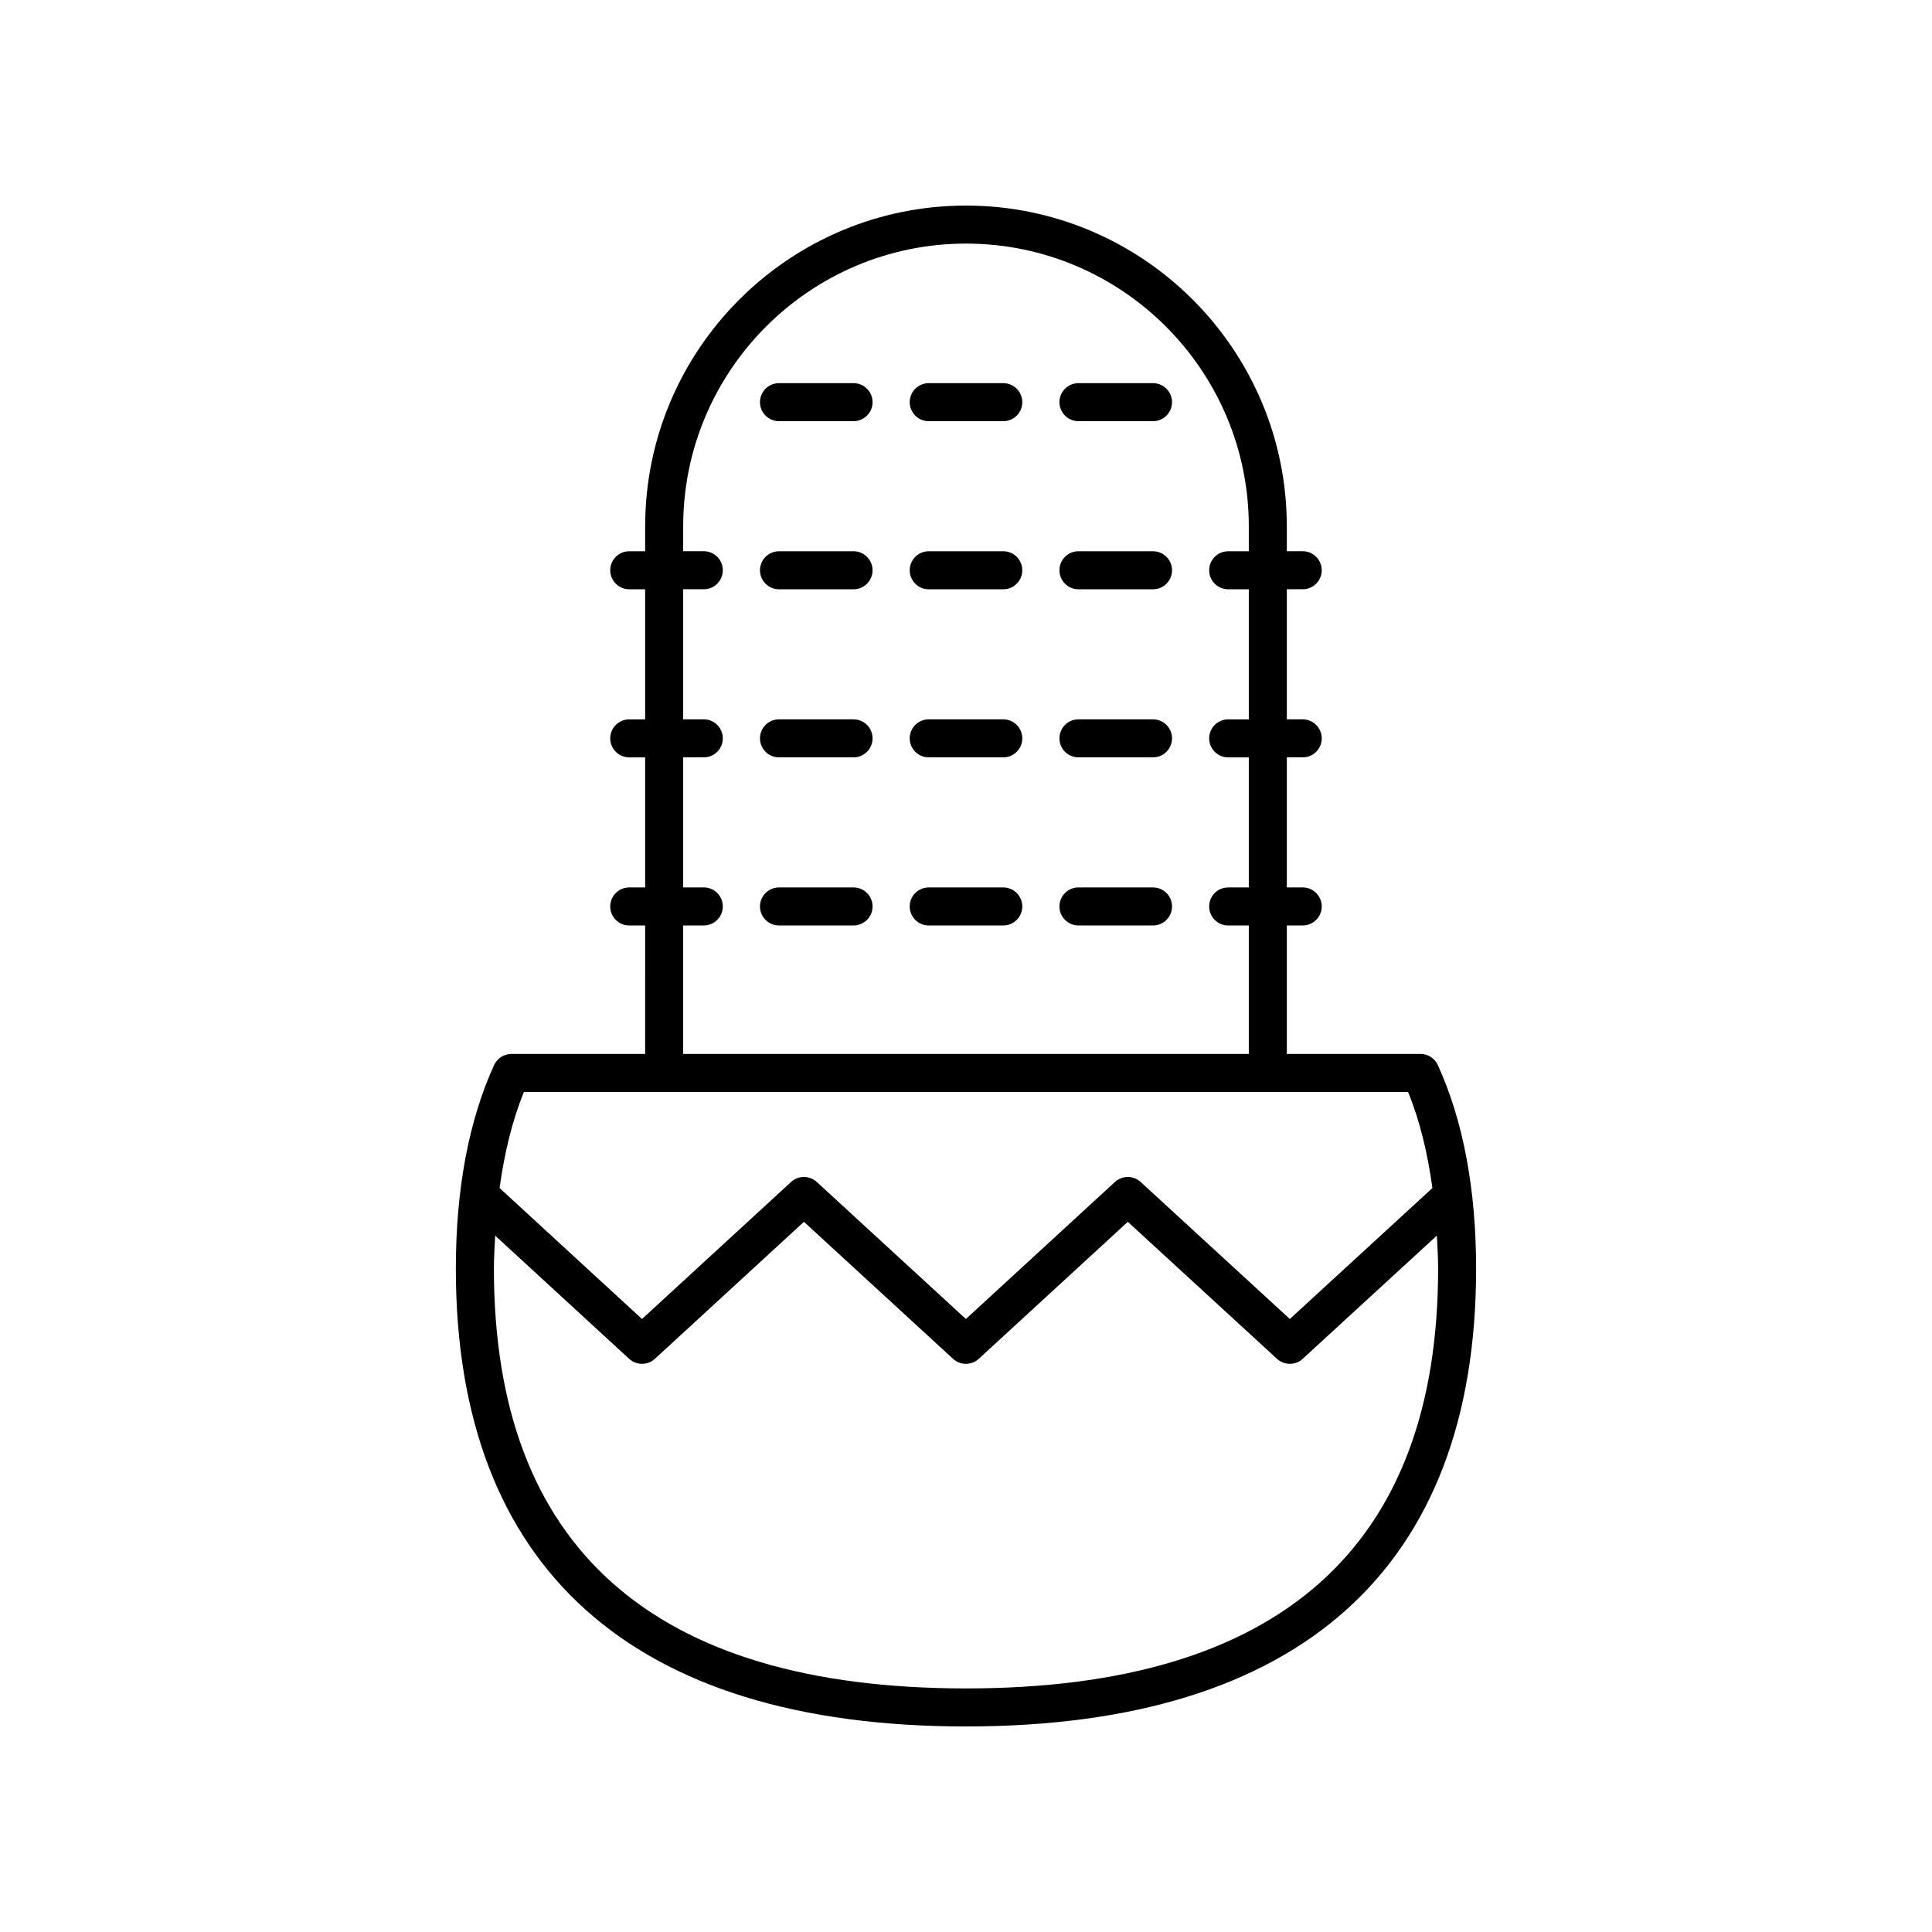 <?xml version="1.0" encoding="UTF-8"?>
<!-- Uploaded to: ICON Repo, www.svgrepo.com, Generator: ICON Repo Mixer Tools -->
<svg fill="#000000" width="800px" height="800px" version="1.1" viewBox="144 144 512 512" xmlns="http://www.w3.org/2000/svg">
 <g>
  <path d="m525.04 426.25c-0.82-1.797-2.609-2.945-4.582-2.945h-35.438v-34.051h4.215c2.781 0 5.039-2.254 5.039-5.039 0-2.781-2.254-5.039-5.039-5.039h-4.215v-34.469h4.215c2.781 0 5.039-2.254 5.039-5.039 0-2.781-2.254-5.039-5.039-5.039h-4.215v-34.469h4.215c2.781 0 5.039-2.254 5.039-5.039 0-2.781-2.254-5.039-5.039-5.039h-4.215v-6.586c0-46.875-38.141-85.016-85.023-85.016s-85.023 38.141-85.023 85.023v6.586h-4.215c-2.781 0-5.039 2.254-5.039 5.039 0 2.781 2.254 5.039 5.039 5.039h4.215v34.469h-4.215c-2.781 0-5.039 2.254-5.039 5.039 0 2.781 2.254 5.039 5.039 5.039h4.215v34.469h-4.215c-2.781 0-5.039 2.254-5.039 5.039 0 2.781 2.254 5.039 5.039 5.039h4.215l-0.004 34.043h-35.438c-1.973 0-3.766 1.152-4.582 2.945-6.734 14.75-10.145 32.914-10.145 53.988 0 79.348 46.746 121.29 135.19 121.29 88.441 0 135.19-41.941 135.19-121.29-0.004-21.074-3.414-39.238-10.148-53.988zm-199.99-36.996h5.465c2.781 0 5.039-2.254 5.039-5.039 0-2.781-2.254-5.039-5.039-5.039h-5.465v-34.469h5.465c2.781 0 5.039-2.254 5.039-5.039 0-2.781-2.254-5.039-5.039-5.039h-5.465v-34.469h5.465c2.781 0 5.039-2.254 5.039-5.039 0-2.781-2.254-5.039-5.039-5.039h-5.465v-6.586c0-41.32 33.621-74.941 74.949-74.941s74.949 33.621 74.949 74.949v6.586h-5.465c-2.781 0-5.039 2.254-5.039 5.039 0 2.781 2.254 5.039 5.039 5.039h5.465v34.469h-5.465c-2.781 0-5.039 2.254-5.039 5.039 0 2.781 2.254 5.039 5.039 5.039h5.465v34.469h-5.465c-2.781 0-5.039 2.254-5.039 5.039 0 2.781 2.254 5.039 5.039 5.039h5.465v34.043h-149.9zm-42.207 44.125h234.31c3.078 7.516 5.16 16.098 6.453 25.461l-37.789 34.707-39.531-36.309c-1.922-1.77-4.887-1.77-6.816 0l-39.5 36.309-39.512-36.309c-1.93-1.77-4.891-1.77-6.82 0l-39.5 36.309-37.746-34.707c1.297-9.363 3.379-17.945 6.453-25.461zm117.16 158.07c-83.02 0-125.11-37.418-125.11-111.21 0-3.031 0.184-5.891 0.332-8.785l35.508 32.648c1.93 1.77 4.891 1.77 6.82 0l39.5-36.309 39.512 36.309c1.93 1.77 4.891 1.77 6.82 0l39.5-36.309 39.531 36.309c0.961 0.887 2.184 1.328 3.406 1.328s2.445-0.441 3.406-1.328l35.555-32.656c0.148 2.898 0.332 5.758 0.332 8.793 0.004 73.797-42.09 111.21-125.11 111.21z"/>
  <path d="m370.2 245.54h-19.758c-2.781 0-5.039 2.254-5.039 5.039 0 2.781 2.254 5.039 5.039 5.039h19.758c2.781 0 5.039-2.254 5.039-5.039-0.004-2.785-2.258-5.039-5.039-5.039z"/>
  <path d="m409.88 245.54h-19.758c-2.781 0-5.039 2.254-5.039 5.039 0 2.781 2.254 5.039 5.039 5.039h19.758c2.781 0 5.039-2.254 5.039-5.039-0.004-2.785-2.258-5.039-5.039-5.039z"/>
  <path d="m449.56 245.54h-19.758c-2.781 0-5.039 2.254-5.039 5.039 0 2.781 2.254 5.039 5.039 5.039h19.758c2.781 0 5.039-2.254 5.039-5.039 0-2.785-2.258-5.039-5.039-5.039z"/>
  <path d="m370.2 290.09h-19.758c-2.781 0-5.039 2.254-5.039 5.039 0 2.781 2.254 5.039 5.039 5.039h19.758c2.781 0 5.039-2.254 5.039-5.039-0.004-2.785-2.258-5.039-5.039-5.039z"/>
  <path d="m409.88 290.09h-19.758c-2.781 0-5.039 2.254-5.039 5.039 0 2.781 2.254 5.039 5.039 5.039h19.758c2.781 0 5.039-2.254 5.039-5.039-0.004-2.785-2.258-5.039-5.039-5.039z"/>
  <path d="m449.56 290.09h-19.758c-2.781 0-5.039 2.254-5.039 5.039 0 2.781 2.254 5.039 5.039 5.039h19.758c2.781 0 5.039-2.254 5.039-5.039s-2.258-5.039-5.039-5.039z"/>
  <path d="m370.2 334.63h-19.758c-2.781 0-5.039 2.254-5.039 5.039 0 2.781 2.254 5.039 5.039 5.039h19.758c2.781 0 5.039-2.254 5.039-5.039-0.004-2.785-2.258-5.039-5.039-5.039z"/>
  <path d="m409.88 334.63h-19.758c-2.781 0-5.039 2.254-5.039 5.039 0 2.781 2.254 5.039 5.039 5.039h19.758c2.781 0 5.039-2.254 5.039-5.039-0.004-2.785-2.258-5.039-5.039-5.039z"/>
  <path d="m449.56 334.63h-19.758c-2.781 0-5.039 2.254-5.039 5.039 0 2.781 2.254 5.039 5.039 5.039h19.758c2.781 0 5.039-2.254 5.039-5.039s-2.258-5.039-5.039-5.039z"/>
  <path d="m370.2 379.18h-19.758c-2.781 0-5.039 2.254-5.039 5.039 0 2.781 2.254 5.039 5.039 5.039h19.758c2.781 0 5.039-2.254 5.039-5.039-0.004-2.785-2.258-5.039-5.039-5.039z"/>
  <path d="m409.88 379.18h-19.758c-2.781 0-5.039 2.254-5.039 5.039 0 2.781 2.254 5.039 5.039 5.039h19.758c2.781 0 5.039-2.254 5.039-5.039-0.004-2.785-2.258-5.039-5.039-5.039z"/>
  <path d="m449.56 379.18h-19.758c-2.781 0-5.039 2.254-5.039 5.039 0 2.781 2.254 5.039 5.039 5.039h19.758c2.781 0 5.039-2.254 5.039-5.039s-2.258-5.039-5.039-5.039z"/>
 </g>
</svg>